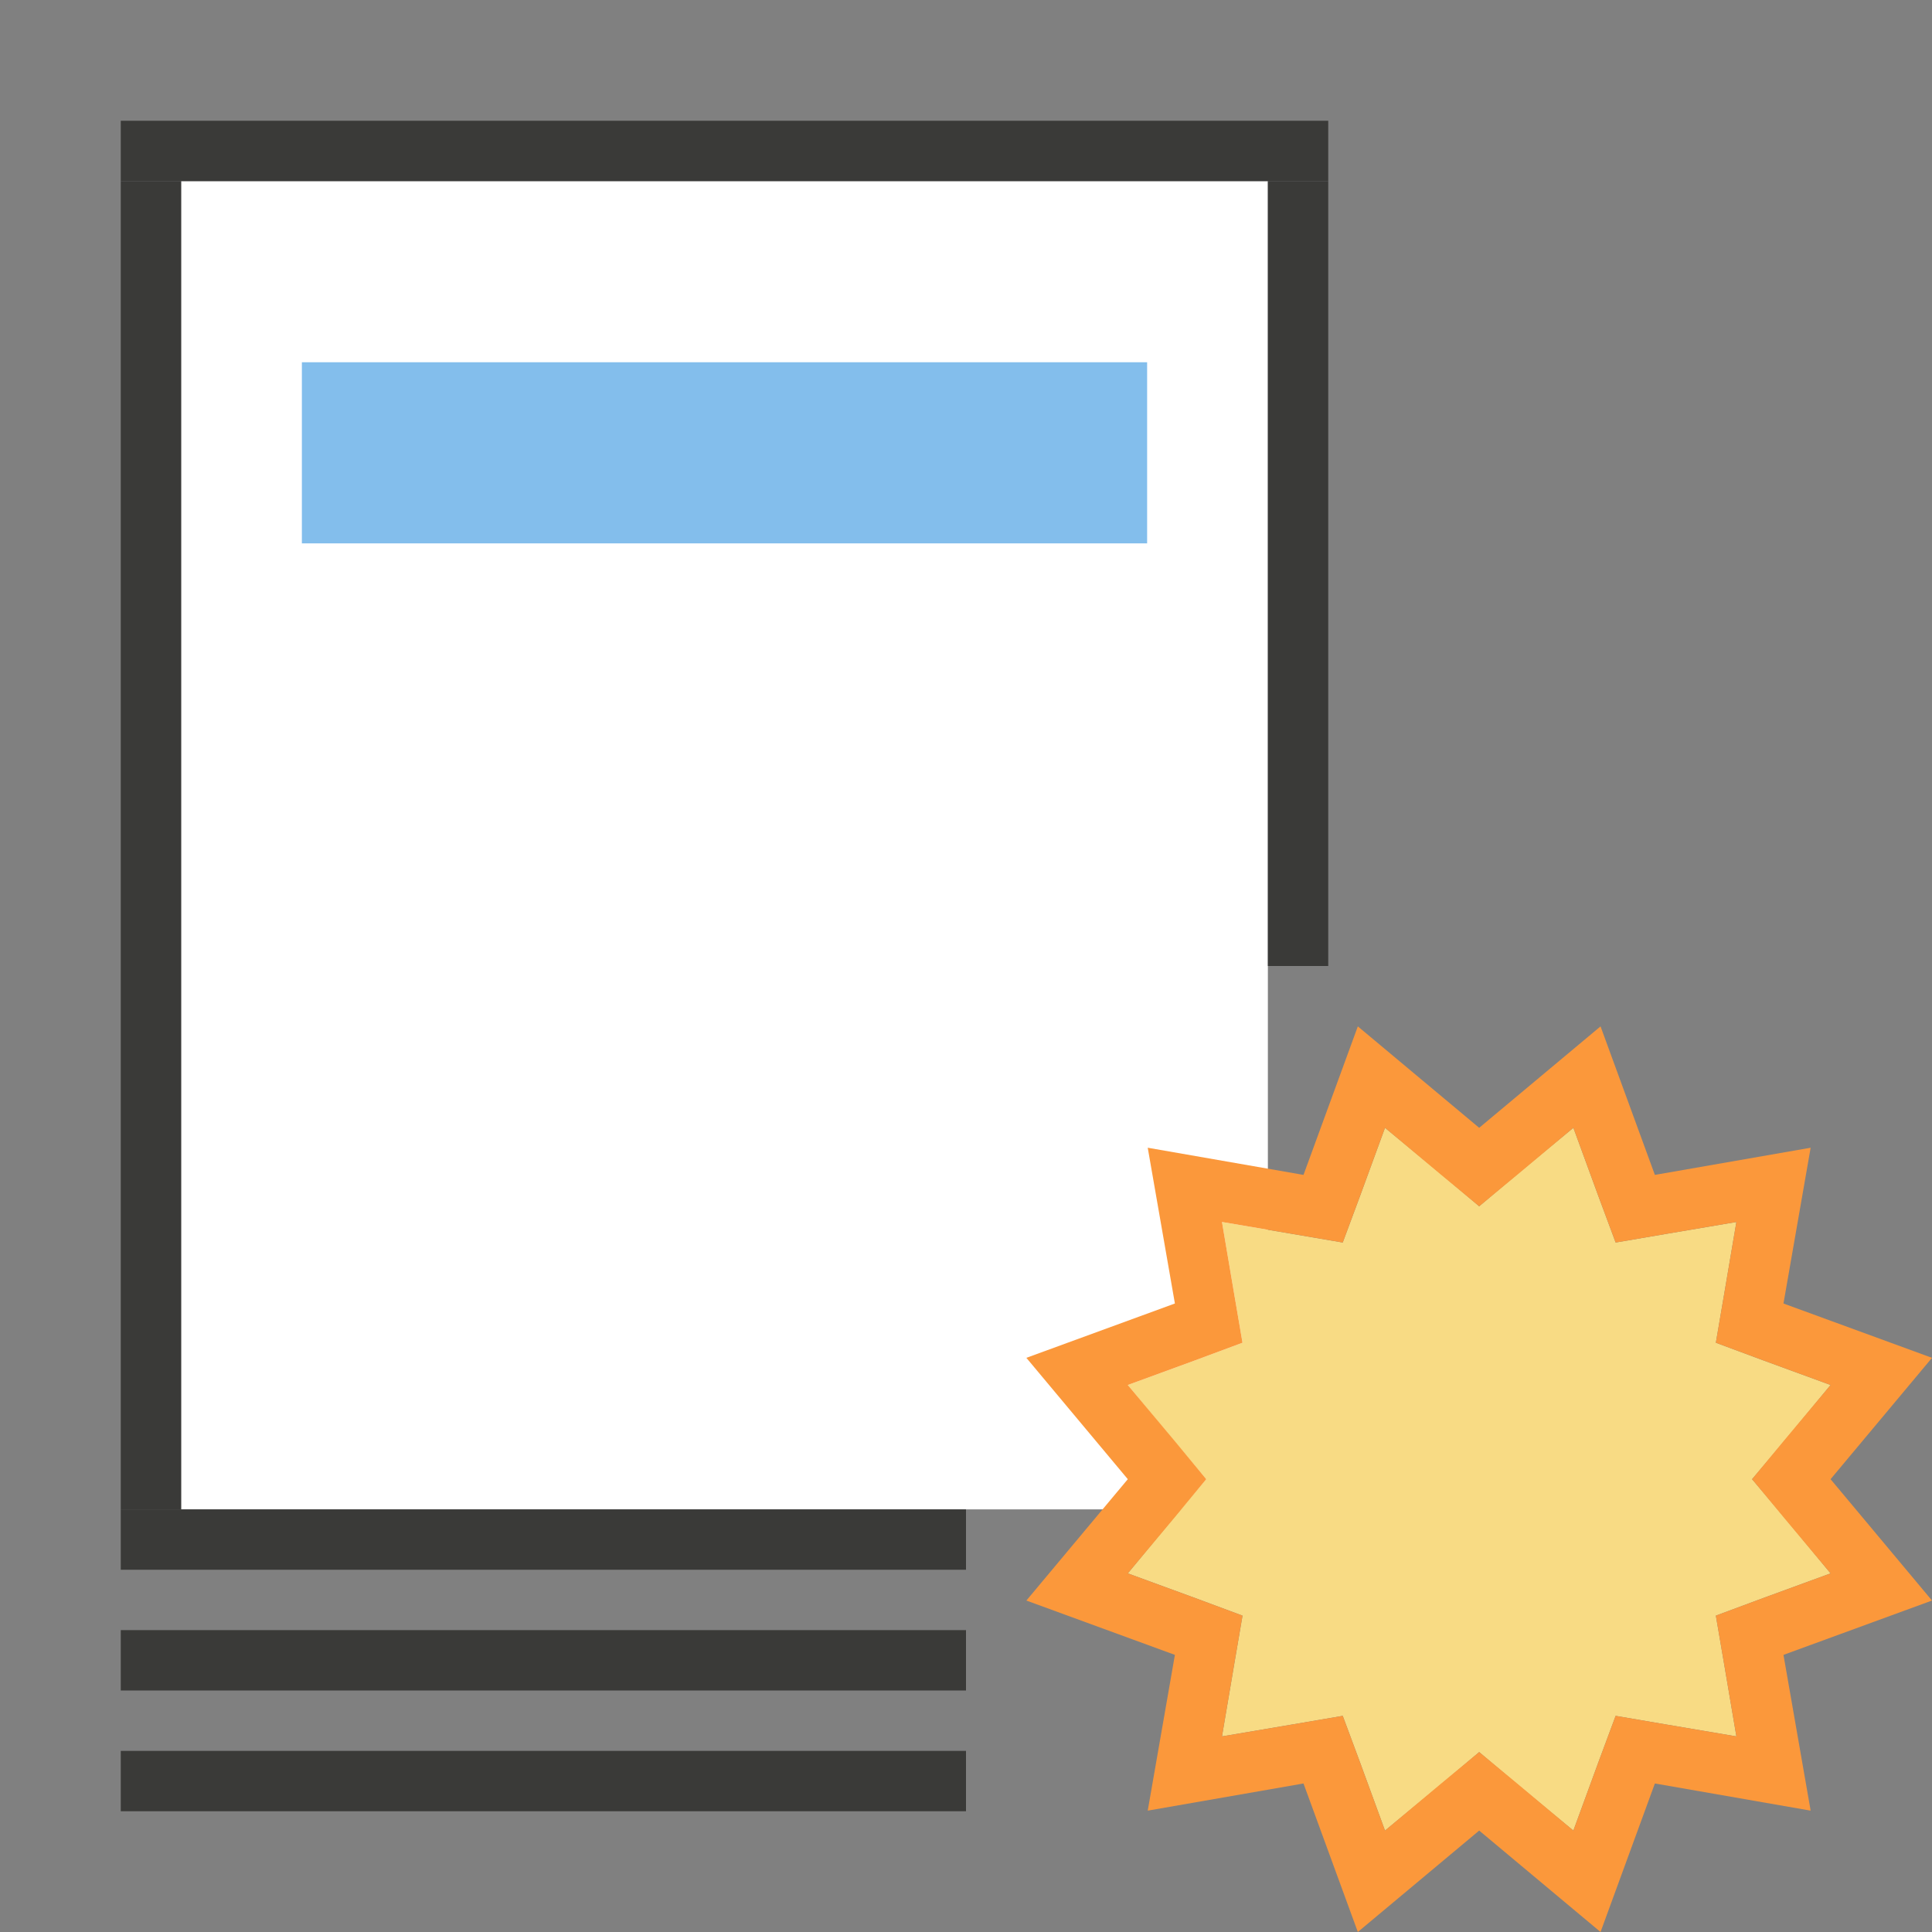 <?xml version="1.0" encoding="utf-8"?>
<!-- Generator: Adobe Illustrator 28.4.1, SVG Export Plug-In . SVG Version: 6.00 Build 0)  -->
<svg version="1.1" baseProfile="tiny" xmlns="http://www.w3.org/2000/svg" xmlns:xlink="http://www.w3.org/1999/xlink" x="0px"
	 y="0px" viewBox="0 0 32 32" overflow="visible" xml:space="preserve" width="32px" height="32px">
<rect x="0" y="0" width="32" height="32" fill="#808080" stroke="none"/>
<g id="BG" display="none">
	<rect y="0" display="inline" fill="#E2E2E2" width="32" height="32"/>
</g>
<g id="Ebene_1">
	<rect x="3" y="3" fill="#FFFFFF" width="18" height="22"/>
	<rect x="15" y="9" transform="matrix(-1.836970e-16 1 -1 -1.836970e-16 31 -12)" fill="#3A3A38" width="13" height="1"/>
	<rect x="2" y="3" fill="#3A3A38" width="1" height="22"/>
	<rect x="2" y="2" fill="#3A3A38" width="20" height="1"/>
	<rect x="2" y="25" fill="#3A3A38" width="14" height="1"/>
	<rect x="2" y="27" fill="#3A3A38" width="14" height="1"/>
	<rect x="2" y="29" fill="#3A3A38" width="14" height="1"/>
	<polygon fill="#F8DB84" points="29.02,24.5 29.56,23.86 30.32,22.94 29.2,22.53 28.42,22.24 28.56,21.42 28.76,20.24 27.58,20.44 
		26.76,20.58 26.47,19.8 26.06,18.68 25.14,19.44 24.5,19.98 23.86,19.44 22.94,18.68 22.53,19.8 22.24,20.58 21.42,20.44 
		20.24,20.24 20.44,21.42 20.58,22.24 19.8,22.53 18.68,22.94 19.44,23.86 19.98,24.5 19.44,25.14 18.68,26.06 19.8,26.47 
		20.58,26.76 20.44,27.58 20.24,28.76 21.42,28.56 22.24,28.42 22.53,29.2 22.94,30.32 23.86,29.56 24.5,29.02 25.14,29.56 
		26.06,30.32 26.47,29.2 26.76,28.42 27.58,28.56 28.76,28.76 28.56,27.58 28.42,26.76 29.2,26.47 30.32,26.06 29.56,25.14 	"/>
	<path fill="#FB983B" d="M26.06,18.68l0.41,1.12l0.29,0.78l0.82-0.14l1.18-0.2l-0.2,1.18l-0.14,0.82l0.78,0.29l1.12,0.41l-0.77,0.92
		l-0.53,0.64l0.53,0.64l0.77,0.92l-1.12,0.41l-0.78,0.29l0.14,0.82l0.2,1.18l-1.18-0.2l-0.82-0.14l-0.29,0.78l-0.41,1.12l-0.92-0.77
		l-0.64-0.53l-0.64,0.53l-0.92,0.77l-0.41-1.12l-0.29-0.78l-0.82,0.14l-1.18,0.2l0.2-1.18l0.14-0.82l-0.78-0.29l-1.12-0.41
		l0.77-0.92l0.53-0.64l-0.53-0.64l-0.77-0.92l1.12-0.41l0.78-0.29l-0.14-0.82l-0.2-1.18l1.18,0.2l0.82,0.14l0.29-0.78l0.41-1.12
		l0.92,0.77l0.64,0.53l0.64-0.53L26.06,18.68 M26.51,17l-2.01,1.68L22.49,17l-0.9,2.46l-2.58-0.45l0.45,2.58L17,22.49l1.68,2.01
		L17,26.51l2.46,0.9l-0.45,2.58l2.58-0.45l0.9,2.46l2.01-1.68L26.51,32l0.9-2.46l2.58,0.45l-0.45-2.58l2.46-0.9l-1.68-2.01L32,22.49
		l-2.46-0.9l0.45-2.58l-2.58,0.45L26.51,17L26.51,17z"/>
	<rect x="5" y="6" fill="#83BEEC" width="14" height="3"/>
</g>
<g id="info" display="none">
	<path display="inline" fill="#C8C6C4" d="M0,0v32h32V0H0z M30,30H2V2h28V30z"/>
	<rect x="17" y="17" display="inline" fill="#C8C6C4" width="15" height="15"/>
</g>
</svg>
